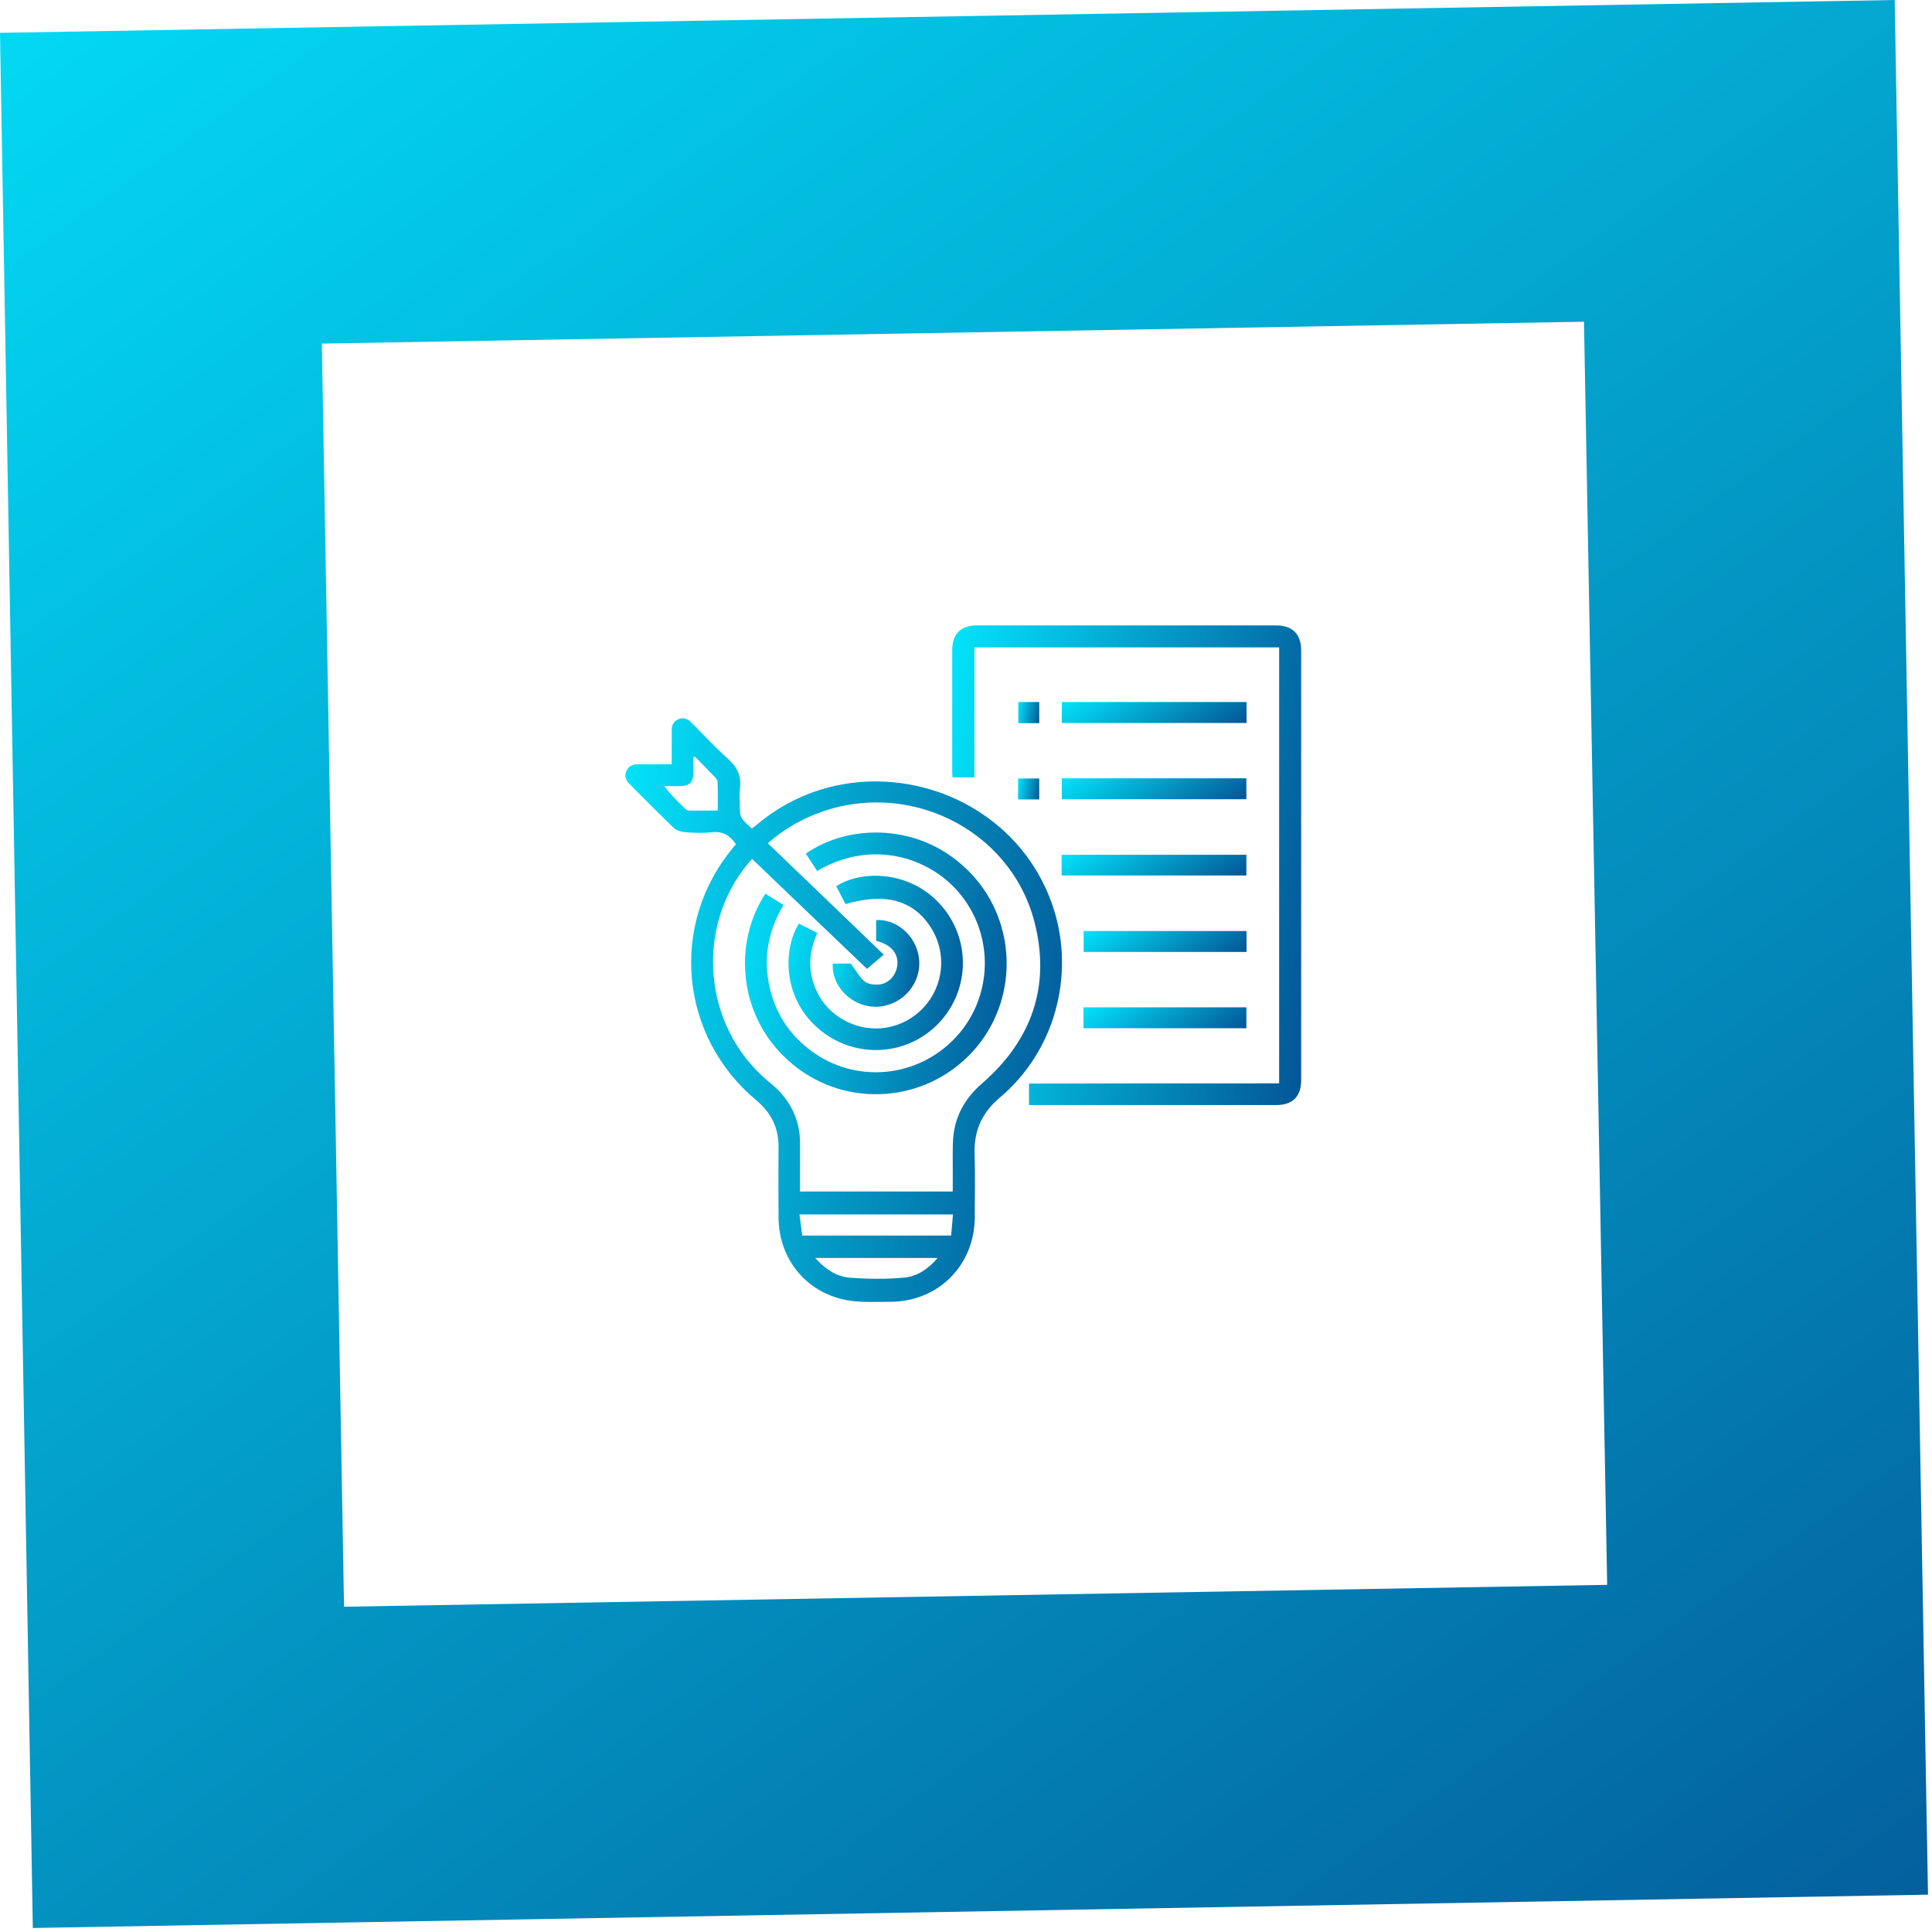 <svg xmlns="http://www.w3.org/2000/svg" width="173" height="173" viewBox="0 0 173 173" fill="none"><path d="M2.94 172.641L0 2.94L169.659 0L172.642 169.657L2.94 172.641ZM28.818 30.768L30.807 143.873L143.913 141.914L141.837 28.81L28.818 30.768Z" fill="url(#paint0_linear_888_5)"></path><path d="M65.9 75.593C65.362 74.811 64.727 74.419 63.781 74.517C62.983 74.615 62.151 74.582 61.336 74.517C60.978 74.484 60.554 74.354 60.309 74.11C58.989 72.838 57.702 71.534 56.414 70.247C56.072 69.904 55.876 69.529 56.088 69.04C56.3 68.568 56.691 68.421 57.18 68.437C58.142 68.454 59.087 68.437 60.147 68.437C60.147 67.72 60.147 67.019 60.147 66.318C60.147 66.041 60.163 65.748 60.147 65.471C60.13 64.982 60.277 64.591 60.766 64.395C61.255 64.183 61.63 64.411 61.956 64.754C63.015 65.813 64.042 66.938 65.167 67.932C65.998 68.665 66.406 69.481 66.259 70.605C66.194 71.029 66.243 71.453 66.243 71.893C66.243 73.229 66.243 73.229 67.335 74.191C67.498 74.061 67.661 73.93 67.824 73.8C76.772 66.318 90.79 70.312 94.344 81.363C96.284 87.394 94.409 94.159 89.568 98.25C87.954 99.603 87.204 101.2 87.27 103.303C87.335 105.194 87.286 107.084 87.286 108.975C87.27 113.327 84.01 116.571 79.674 116.571C78.5 116.571 77.294 116.636 76.137 116.473C72.371 115.935 69.747 112.871 69.715 109.057C69.698 106.938 69.698 104.819 69.715 102.716C69.731 100.988 69.046 99.635 67.726 98.527C60.831 92.773 59.918 82.765 65.656 75.886C65.737 75.788 65.803 75.691 65.9 75.593ZM67.351 76.913C67.204 77.076 67.107 77.174 67.009 77.288C62.2 83.058 62.966 91.893 68.704 96.75C69.014 97.011 69.34 97.272 69.617 97.549C70.937 98.869 71.638 100.483 71.638 102.357C71.638 103.792 71.638 105.243 71.638 106.693C76.235 106.693 80.75 106.693 85.314 106.693C85.314 105.878 85.314 105.112 85.314 104.346C85.314 103.547 85.297 102.765 85.346 101.966C85.493 99.961 86.406 98.348 87.922 97.027C92.404 93.148 94.116 88.258 92.616 82.504C90.432 74.159 81.141 69.676 73.023 72.903C71.459 73.523 70.041 74.37 68.753 75.511C72.225 78.837 75.648 82.129 79.136 85.487C78.631 85.911 78.142 86.318 77.636 86.758C74.262 83.547 70.839 80.255 67.351 76.913ZM85.167 110.638C85.232 109.986 85.281 109.366 85.33 108.747C80.701 108.747 76.186 108.747 71.589 108.747C71.671 109.415 71.752 110.018 71.834 110.638C76.316 110.638 80.684 110.638 85.167 110.638ZM72.991 112.643C73.887 113.621 74.865 114.305 76.039 114.403C77.669 114.534 79.332 114.55 80.945 114.403C82.119 114.305 83.113 113.637 83.961 112.643C80.277 112.643 76.691 112.643 72.991 112.643ZM62.233 67.753C62.184 67.769 62.135 67.785 62.086 67.818C62.086 68.258 62.086 68.698 62.086 69.138C62.086 70.067 61.76 70.393 60.847 70.393C60.391 70.393 59.935 70.393 59.478 70.393C60.065 71.176 60.717 71.811 61.369 72.431C61.45 72.512 61.581 72.577 61.679 72.577C62.526 72.594 63.374 72.577 64.27 72.577C64.27 71.681 64.287 70.85 64.254 70.018C64.254 69.872 64.14 69.725 64.042 69.611C63.455 68.992 62.836 68.372 62.233 67.753Z" fill="url(#paint1_linear_888_5)"></path><path d="M114.54 97.011C114.54 83.938 114.54 70.98 114.54 57.972C105.444 57.972 96.398 57.972 87.253 57.972C87.253 61.819 87.253 65.698 87.253 69.611C86.569 69.611 85.949 69.611 85.297 69.611C85.281 69.415 85.265 69.219 85.265 69.024C85.265 65.421 85.265 61.819 85.265 58.233C85.265 56.75 86.031 56 87.531 56C96.43 56 105.346 56 114.246 56C115.729 56 116.512 56.766 116.512 58.249C116.512 71.078 116.512 83.906 116.512 96.734C116.512 98.184 115.746 98.95 114.295 98.95C107.09 98.95 99.902 98.95 92.698 98.95C92.518 98.95 92.339 98.95 92.143 98.95C92.143 98.282 92.143 97.695 92.143 97.027C99.592 97.011 107.042 97.011 114.54 97.011Z" fill="url(#paint2_linear_888_5)"></path><path d="M95.078 64.737C95.078 64.101 95.078 63.498 95.078 62.862C100.603 62.862 106.096 62.862 111.622 62.862C111.622 63.498 111.622 64.101 111.622 64.737C106.113 64.737 100.619 64.737 95.078 64.737Z" fill="url(#paint3_linear_888_5)"></path><path d="M111.606 69.692C111.606 70.311 111.606 70.915 111.606 71.567C106.113 71.567 100.619 71.567 95.078 71.567C95.078 70.963 95.078 70.344 95.078 69.692C100.587 69.692 106.08 69.692 111.606 69.692Z" fill="url(#paint4_linear_888_5)"></path><path d="M95.061 78.396C95.061 77.777 95.061 77.174 95.061 76.538C100.571 76.538 106.064 76.538 111.606 76.538C111.606 77.157 111.606 77.76 111.606 78.396C106.129 78.396 100.636 78.396 95.061 78.396Z" fill="url(#paint5_linear_888_5)"></path><path d="M111.622 83.368C111.622 84.003 111.622 84.606 111.622 85.242C106.748 85.242 101.907 85.242 97.033 85.242C97.033 84.606 97.033 84.003 97.033 83.368C101.875 83.368 106.716 83.368 111.622 83.368Z" fill="url(#paint6_linear_888_5)"></path><path d="M97.017 92.072C97.017 91.436 97.017 90.833 97.017 90.198C101.891 90.198 106.732 90.198 111.606 90.198C111.606 90.833 111.606 91.42 111.606 92.072C106.764 92.072 101.923 92.072 97.017 92.072Z" fill="url(#paint7_linear_888_5)"></path><path d="M93.056 64.753C92.437 64.753 91.834 64.753 91.182 64.753C91.182 64.134 91.182 63.531 91.182 62.862C91.785 62.862 92.404 62.862 93.056 62.862C93.056 63.465 93.056 64.069 93.056 64.753Z" fill="url(#paint8_linear_888_5)"></path><path d="M91.165 71.583C91.165 70.947 91.165 70.344 91.165 69.708C91.785 69.708 92.404 69.708 93.056 69.708C93.056 70.328 93.056 70.931 93.056 71.583C92.437 71.583 91.834 71.583 91.165 71.583Z" fill="url(#paint9_linear_888_5)"></path><path d="M68.541 80.026C69.095 80.368 69.601 80.695 70.155 81.037C68.639 83.58 68.264 86.269 69.095 89.089C69.764 91.338 71.117 93.099 73.073 94.403C76.984 96.995 82.184 96.408 85.46 93.017C88.737 89.627 89.095 84.346 86.341 80.531C83.749 76.913 78.305 74.973 73.17 77.989C72.828 77.467 72.502 76.962 72.16 76.44C75.958 73.751 82.575 73.571 86.976 78.249C91.165 82.699 91.198 89.725 87.058 94.207C82.853 98.755 75.844 99.26 71.051 95.365C65.998 91.241 65.623 84.411 68.541 80.026Z" fill="url(#paint10_linear_888_5)"></path><path d="M71.54 82.7C72.078 82.977 72.616 83.254 73.187 83.547C72.404 85.259 72.323 86.97 73.089 88.665C73.627 89.872 74.507 90.784 75.68 91.404C78.044 92.659 80.897 92.17 82.722 90.198C84.499 88.274 84.792 85.373 83.407 83.14C81.858 80.629 79.332 79.896 75.713 80.956C75.436 80.418 75.159 79.896 74.882 79.358C77.099 77.907 81.418 77.924 84.173 80.956C86.944 84.004 86.895 88.6 84.091 91.583C81.304 94.55 76.675 94.859 73.48 92.268C70.09 89.546 70.057 85.063 71.54 82.7Z" fill="url(#paint11_linear_888_5)"></path><path d="M74.572 86.285C75.175 86.285 75.778 86.285 76.186 86.285C76.642 86.888 76.952 87.492 77.425 87.883C77.718 88.127 78.272 88.192 78.68 88.16C79.593 88.095 80.293 87.28 80.359 86.351C80.424 85.324 79.755 84.574 78.451 84.248C78.451 83.629 78.451 83.009 78.451 82.39C80.456 82.259 82.298 84.085 82.315 86.204C82.347 88.421 80.473 90.23 78.24 90.148C76.186 90.067 74.425 88.241 74.572 86.285Z" fill="url(#paint12_linear_888_5)"></path><defs><linearGradient id="paint0_linear_888_5" x1="94.856" y1="261.402" x2="-72.632" y2="27.095" gradientUnits="userSpaceOnUse"><stop stop-color="#035193"></stop><stop offset="1" stop-color="#03E4FB"></stop></linearGradient><linearGradient id="paint1_linear_888_5" x1="96.365" y1="116.584" x2="49.544" y2="110.13" gradientUnits="userSpaceOnUse"><stop stop-color="#035193"></stop><stop offset="1" stop-color="#03E4FB"></stop></linearGradient><linearGradient id="paint2_linear_888_5" x1="117.524" y1="98.95" x2="80.068" y2="93.928" gradientUnits="userSpaceOnUse"><stop stop-color="#035193"></stop><stop offset="1" stop-color="#03E4FB"></stop></linearGradient><linearGradient id="paint3_linear_888_5" x1="112.158" y1="64.737" x2="106.62" y2="55.73" gradientUnits="userSpaceOnUse"><stop stop-color="#035193"></stop><stop offset="1" stop-color="#03E4FB"></stop></linearGradient><linearGradient id="paint4_linear_888_5" x1="112.141" y1="71.567" x2="106.601" y2="62.564" gradientUnits="userSpaceOnUse"><stop stop-color="#035193"></stop><stop offset="1" stop-color="#03E4FB"></stop></linearGradient><linearGradient id="paint5_linear_888_5" x1="112.142" y1="78.396" x2="106.674" y2="69.425" gradientUnits="userSpaceOnUse"><stop stop-color="#035193"></stop><stop offset="1" stop-color="#03E4FB"></stop></linearGradient><linearGradient id="paint6_linear_888_5" x1="112.095" y1="85.242" x2="106.272" y2="76.89" gradientUnits="userSpaceOnUse"><stop stop-color="#035193"></stop><stop offset="1" stop-color="#03E4FB"></stop></linearGradient><linearGradient id="paint7_linear_888_5" x1="112.078" y1="92.072" x2="106.255" y2="83.72" gradientUnits="userSpaceOnUse"><stop stop-color="#035193"></stop><stop offset="1" stop-color="#03E4FB"></stop></linearGradient><linearGradient id="paint8_linear_888_5" x1="93.117" y1="64.753" x2="90.903" y2="64.349" gradientUnits="userSpaceOnUse"><stop stop-color="#035193"></stop><stop offset="1" stop-color="#03E4FB"></stop></linearGradient><linearGradient id="paint9_linear_888_5" x1="93.118" y1="71.583" x2="90.887" y2="71.168" gradientUnits="userSpaceOnUse"><stop stop-color="#035193"></stop><stop offset="1" stop-color="#03E4FB"></stop></linearGradient><linearGradient id="paint10_linear_888_5" x1="90.9" y1="97.983" x2="63.245" y2="92.887" gradientUnits="userSpaceOnUse"><stop stop-color="#035193"></stop><stop offset="1" stop-color="#03E4FB"></stop></linearGradient><linearGradient id="paint11_linear_888_5" x1="86.729" y1="94.026" x2="68.299" y2="90.627" gradientUnits="userSpaceOnUse"><stop stop-color="#035193"></stop><stop offset="1" stop-color="#03E4FB"></stop></linearGradient><linearGradient id="paint12_linear_888_5" x1="82.566" y1="90.151" x2="73.417" y2="88.469" gradientUnits="userSpaceOnUse"><stop stop-color="#035193"></stop><stop offset="1" stop-color="#03E4FB"></stop></linearGradient></defs></svg>